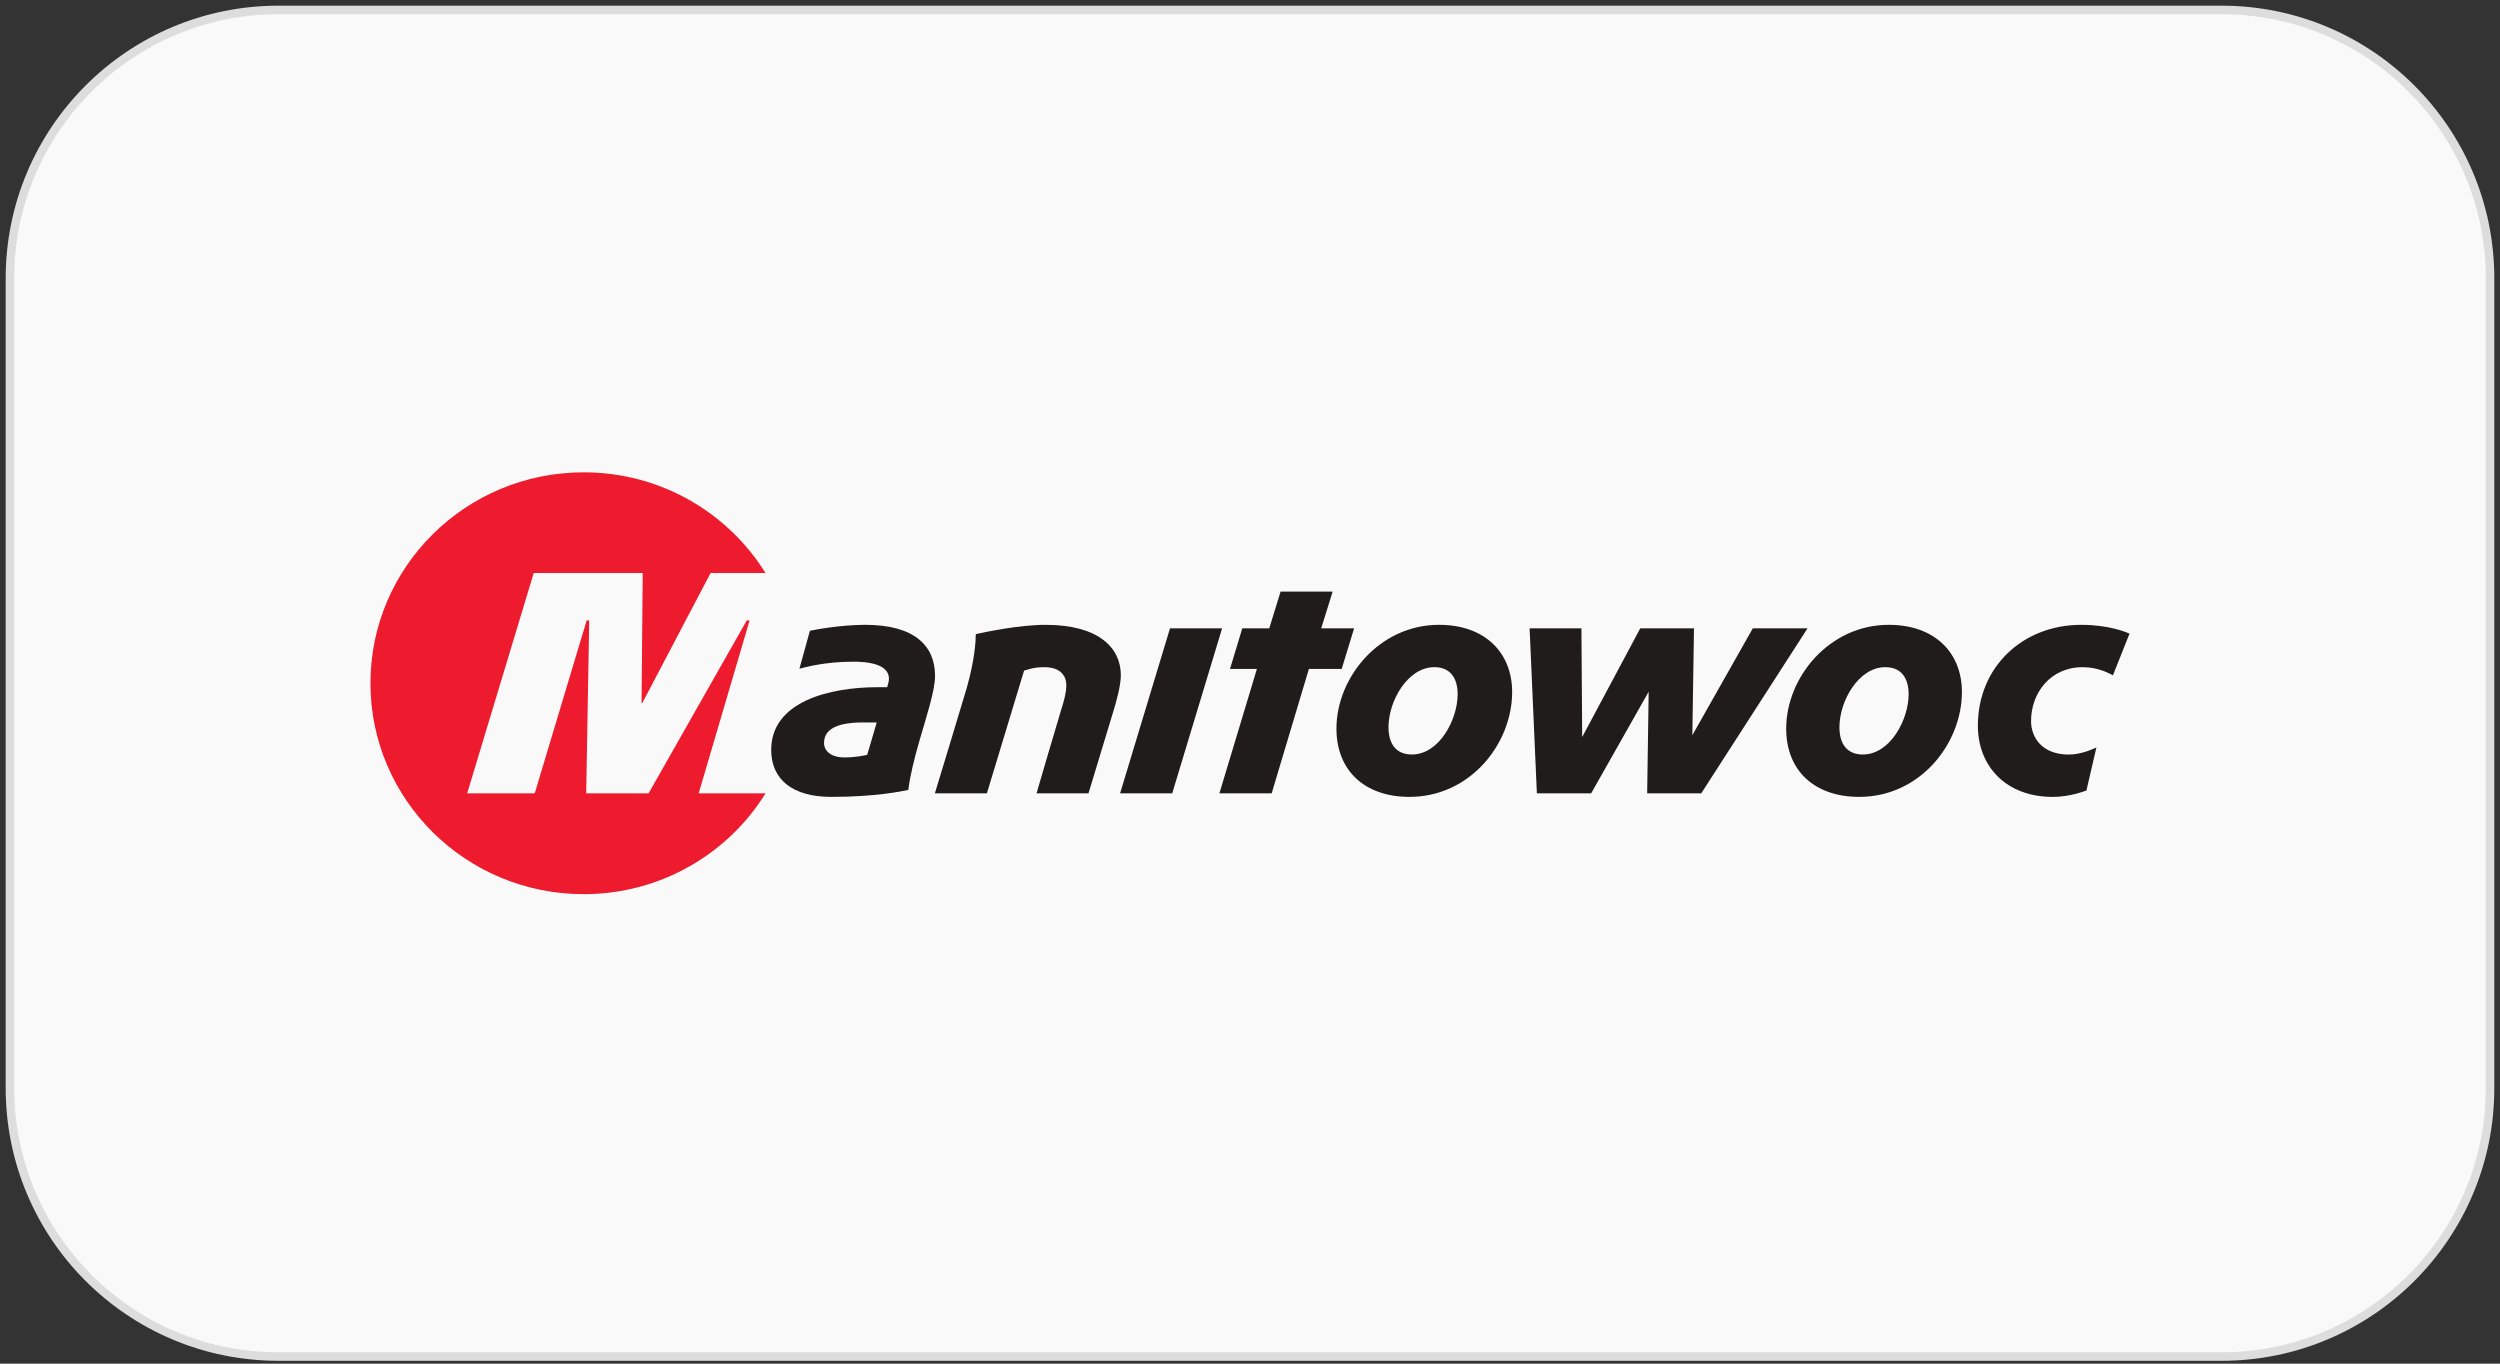 <svg width="220" height="120" viewBox="0 0 220 120" fill="none" xmlns="http://www.w3.org/2000/svg">
<rect x="0" y="0" width="220" height="120" fill="#333333" stroke="none"/>
<path d="M24.5 0.875H195.5C208.548 0.875 219.125 11.452 219.125 24.5V95.75C219.125 108.798 208.548 119.375 195.5 119.375H24.5C11.452 119.375 0.875 108.798 0.875 95.75V24.5C0.875 11.452 11.452 0.875 24.5 0.875Z" fill="#F9F9F9"/>
<path d="M24.5 0.875H195.5C208.548 0.875 219.125 11.452 219.125 24.5V95.75C219.125 108.798 208.548 119.375 195.5 119.375H24.5C11.452 119.375 0.875 108.798 0.875 95.75V24.5C0.875 11.452 11.452 0.875 24.5 0.875Z" stroke="#DDDDDD" stroke-width="0.75"/>
<path d="M70.35 58.844C70.884 58.716 72.571 58.229 75.09 58.229C77.246 58.229 78.228 58.794 78.228 59.732C78.228 59.984 78.133 60.249 78.071 60.474H77.237C72.995 60.474 67.865 61.733 67.865 65.993C67.865 68.564 69.71 70.126 73.139 70.126C77.153 70.126 79.437 69.612 79.93 69.514C80.072 68.346 80.449 66.775 80.894 65.242C81.558 62.953 82.284 60.75 82.284 59.478C82.284 56.825 80.469 54.984 76.136 54.984C73.978 54.984 71.658 55.418 71.271 55.51L70.35 58.844ZM75.973 63.574H77.153C77.032 63.975 76.376 66.225 76.316 66.423C76.118 66.467 75.323 66.655 74.314 66.655C72.963 66.655 72.514 65.938 72.514 65.407C72.514 64.375 73.279 63.574 75.973 63.574Z" fill="#211C1C"/>
<path d="M97.967 62.62C98.215 61.823 98.634 60.343 98.634 59.413C98.634 57.006 96.672 54.985 92.018 54.985C89.672 54.985 86.746 55.613 85.87 55.801C85.87 56.372 85.786 58.02 85.081 60.513C84.851 61.326 82.269 69.815 82.269 69.815H86.846C86.846 69.815 89.947 59.583 90.12 59.012C90.567 58.906 90.908 58.712 91.913 58.712C93.299 58.712 93.835 59.454 93.835 60.3C93.835 60.955 93.647 61.628 93.358 62.546C93.067 63.47 91.215 69.815 91.215 69.815H95.787L97.967 62.62Z" fill="#211C1C"/>
<path d="M102.96 55.296L98.568 69.814H103.155L107.544 55.296H102.96Z" fill="#211C1C"/>
<path d="M119.161 55.296H116.266L117.272 52.062H112.692L111.694 55.296H109.321L108.241 58.864H110.608C110.263 60.013 107.307 69.813 107.307 69.813H111.907C111.907 69.813 114.985 59.539 115.184 58.864H118.071L119.161 55.296Z" fill="#211C1C"/>
<path d="M158.128 55.296H154.245L148.926 64.699L149.071 55.296H144.342L139.232 64.86L139.165 55.296H134.605L135.245 69.814H140.022L145.083 60.87L144.951 69.814H149.709L159.061 55.296H158.128Z" fill="#211C1C"/>
<path d="M166.202 54.984C160.98 54.984 157.184 59.6 157.184 64.119C157.184 67.825 159.683 70.126 163.612 70.126C168.964 70.126 172.649 65.442 172.649 60.894C172.649 57.522 170.352 54.984 166.202 54.984ZM165.902 58.711C167.249 58.711 167.959 59.587 167.959 61.106C167.959 63.29 166.359 66.396 163.925 66.396C162.632 66.396 161.87 65.575 161.87 63.993C161.87 61.674 163.568 58.711 165.902 58.711Z" fill="#211C1C"/>
<path d="M126.626 54.984C121.401 54.984 117.607 59.6 117.607 64.119C117.607 67.825 120.104 70.126 124.035 70.126C129.386 70.126 133.069 65.442 133.069 60.894C133.069 57.522 130.771 54.984 126.626 54.984ZM126.219 58.711C127.563 58.711 128.272 59.587 128.272 61.106C128.272 63.29 126.674 66.396 124.242 66.396C122.949 66.396 122.188 65.575 122.188 63.993C122.188 61.674 123.883 58.711 126.219 58.711Z" fill="#211C1C"/>
<path d="M187.399 55.756C187.12 55.646 185.641 54.985 183.144 54.985C178.021 54.985 174.053 58.67 174.053 63.861C174.053 67.437 176.535 70.128 180.646 70.128C182.141 70.128 183.41 69.629 183.607 69.564L184.482 65.779C184.284 65.872 183.16 66.402 182.066 66.402C179.669 66.402 178.733 64.875 178.733 63.452C178.733 60.983 180.435 58.712 183.263 58.712C184.681 58.712 185.612 59.27 185.939 59.424L187.399 55.756Z" fill="#211C1C"/>
<path d="M61.483 69.815L65.966 54.594H65.718L57.074 69.815H51.585L51.851 54.594H51.627L47.056 69.815H41.111L46.969 50.422H56.559L56.457 61.878H56.515L62.535 50.422H67.362C64.058 45.109 58.133 41.565 51.365 41.565C41 41.565 32.6 49.874 32.6 60.125C32.6 70.376 41 78.686 51.365 78.686C58.136 78.686 64.068 75.134 67.368 69.815H61.483Z" fill="#ED1B2D"/>
</svg>
